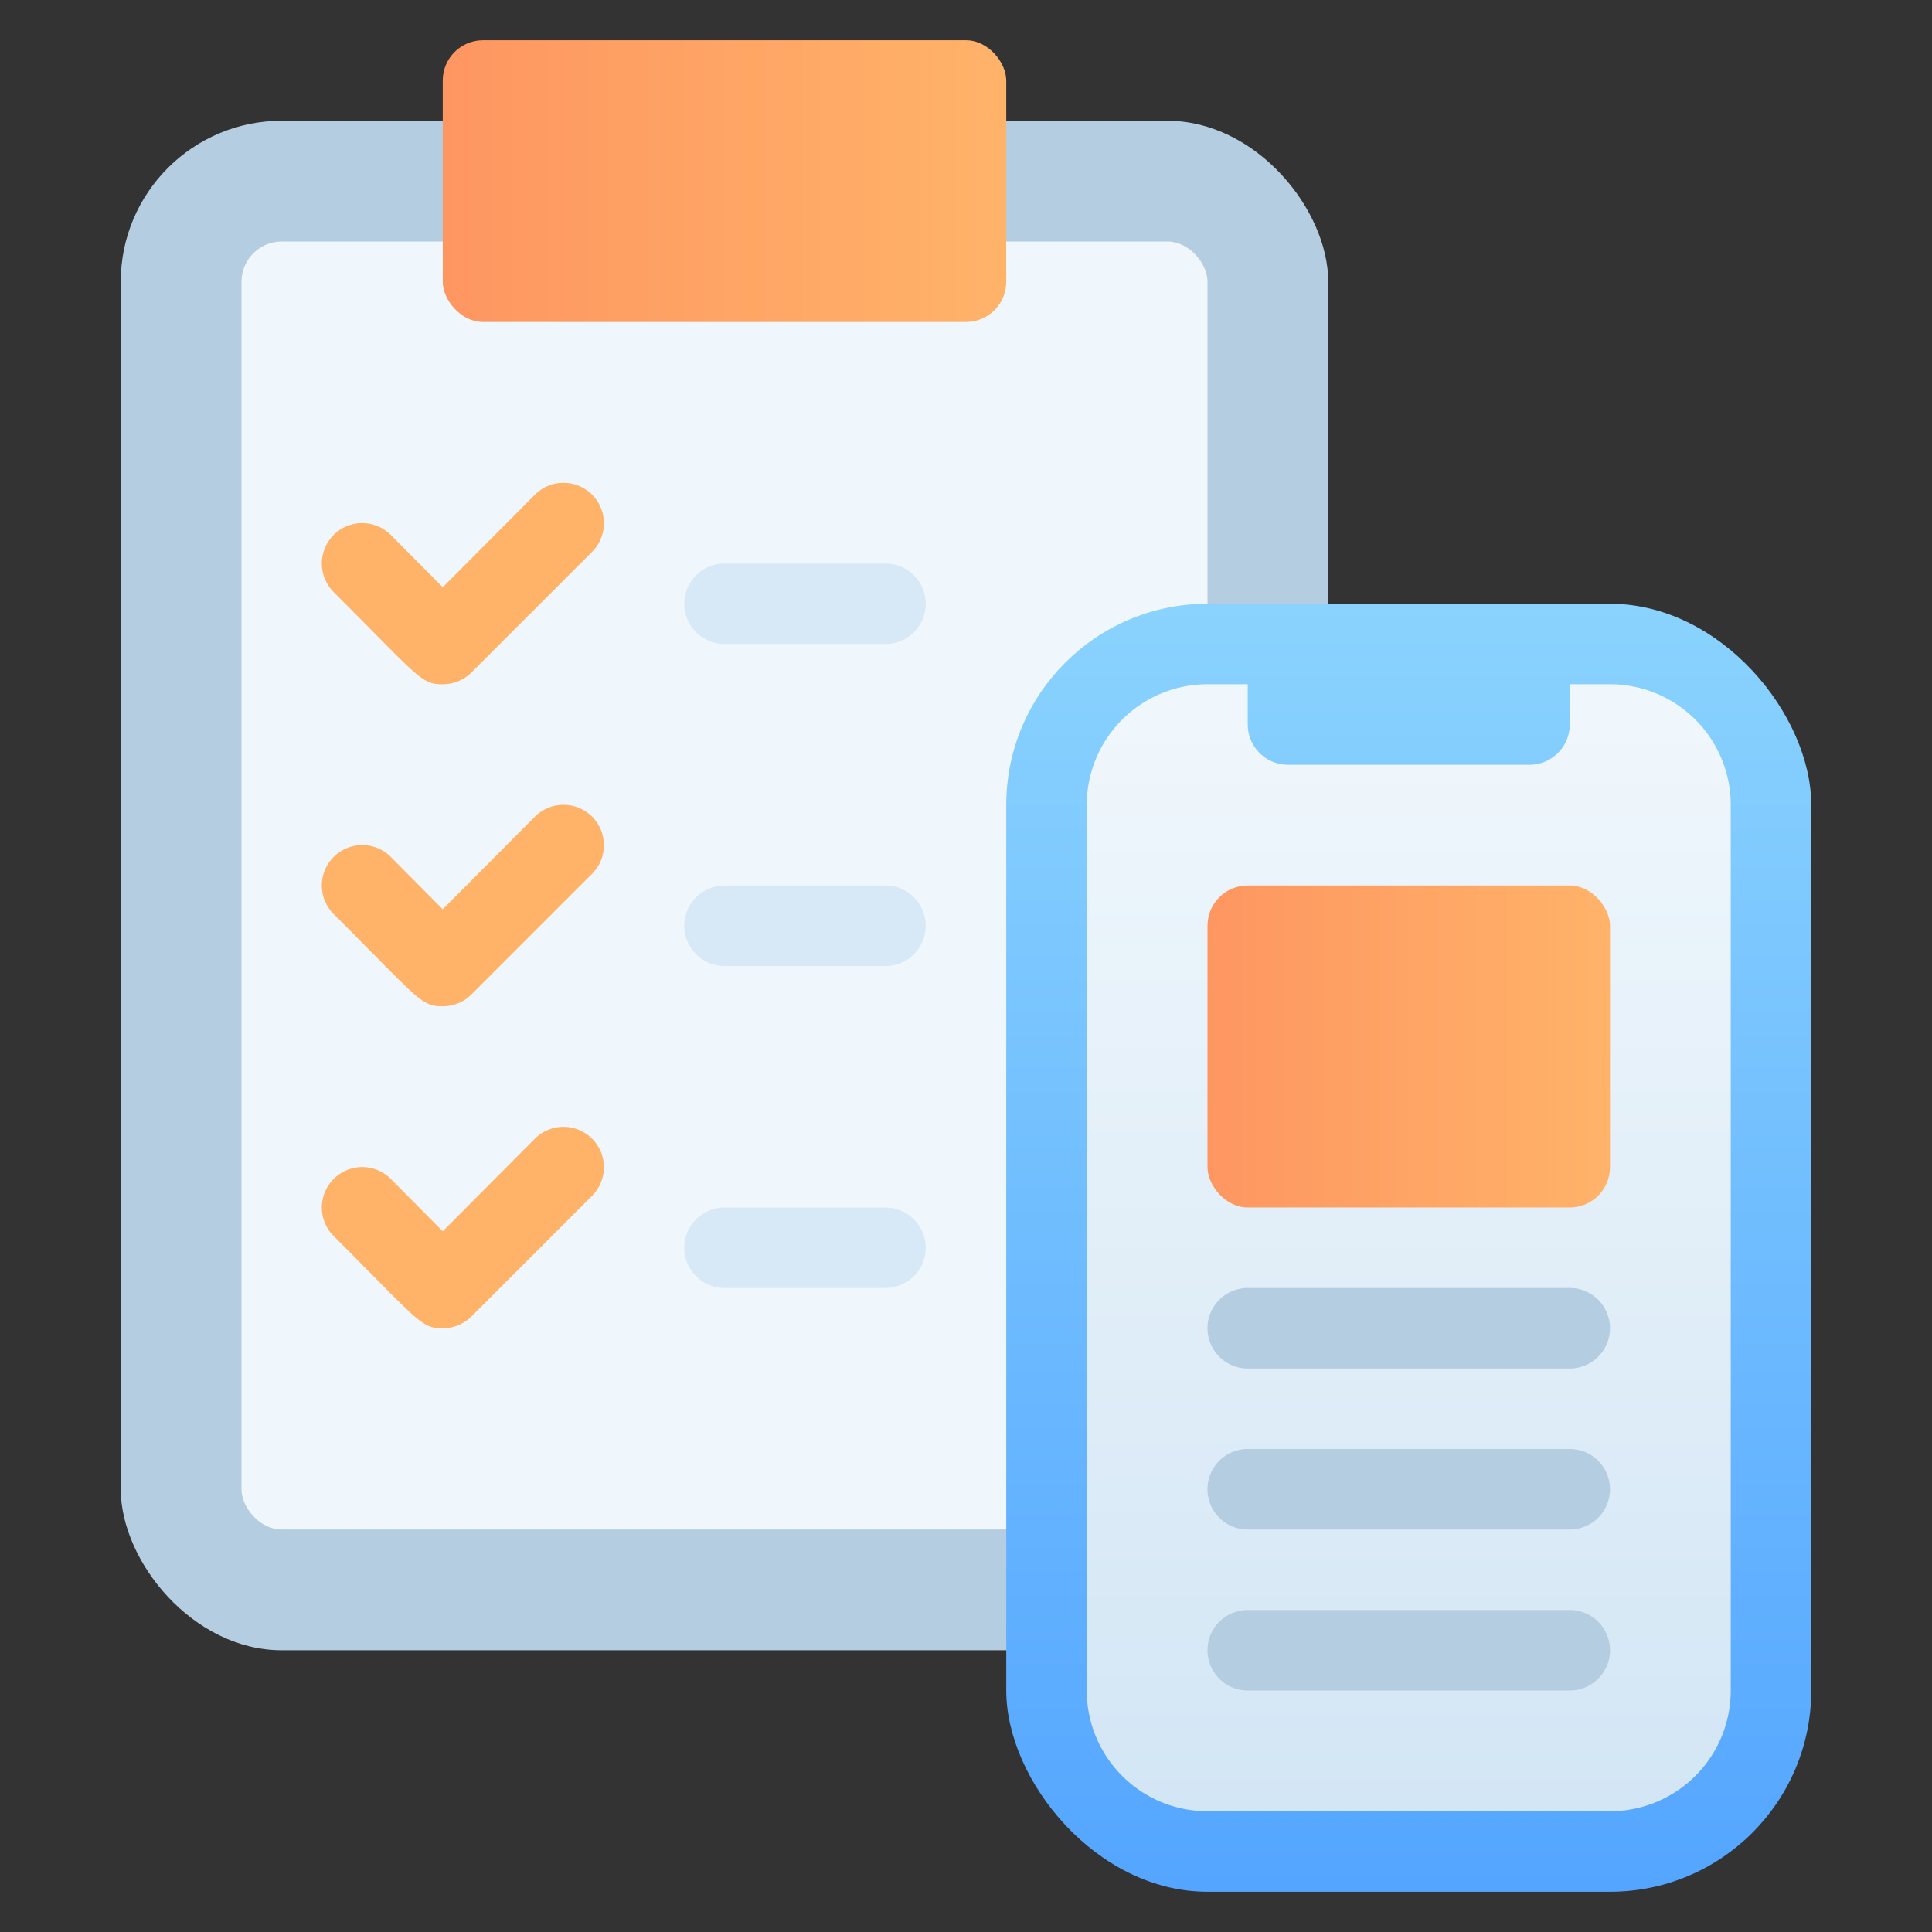 <svg xmlns="http://www.w3.org/2000/svg" xmlns:xlink="http://www.w3.org/1999/xlink" viewBox="0 0 48 48"><rect x="0" y="0" width="48" height="48" fill="#333333" stroke="none"/><defs><style>.cls-1{fill:#b4cde1;}.cls-2{fill:#f0f7fc;}.cls-3{fill:url(#linear-gradient);}.cls-4{fill:url(#linear-gradient-2);}.cls-5{fill:url(#linear-gradient-3);}.cls-6{fill:#ffb369;}.cls-7{fill:#d7e9f7;}.cls-8{fill:url(#linear-gradient-4);}</style><linearGradient id="linear-gradient" x1="35" y1="47" x2="35" y2="15" gradientUnits="userSpaceOnUse"><stop offset="0" stop-color="#54a5ff"/><stop offset="1" stop-color="#8ad3fe"/></linearGradient><linearGradient id="linear-gradient-2" x1="35" y1="45" x2="35" y2="17" gradientUnits="userSpaceOnUse"><stop offset="0" stop-color="#d3e6f5"/><stop offset="1" stop-color="#f0f7fc"/></linearGradient><linearGradient id="linear-gradient-3" x1="11" y1="4.5" x2="25" y2="4.5" gradientUnits="userSpaceOnUse"><stop offset="0" stop-color="#fe9661"/><stop offset="1" stop-color="#ffb369"/></linearGradient><linearGradient id="linear-gradient-4" x1="30" y1="26" x2="40" y2="26" xlink:href="#linear-gradient-3"/></defs><title>Report</title><g id="Report"><rect class="cls-1" x="3" y="3" width="30" height="38" rx="4"/><rect class="cls-2" x="6" y="6" width="24" height="32" rx="1"/><rect class="cls-3" x="25" y="15" width="20" height="32" rx="5"/><path class="cls-4" d="M43,20V42a3,3,0,0,1-3,3H30a3,3,0,0,1-3-3V20a3,3,0,0,1,3-3h1v1a1,1,0,0,0,1,1h6a1,1,0,0,0,1-1V17h1A3,3,0,0,1,43,20Z"/><rect class="cls-5" x="11" y="1" width="14" height="7" rx="1"/><path class="cls-6" d="M11,17c-.54,0-.57-.15-2.71-2.29a1,1,0,0,1,1.42-1.42L11,14.59l2.29-2.3a1,1,0,0,1,1.42,1.42l-3,3A1,1,0,0,1,11,17Z"/><path class="cls-7" d="M22,16H18a1,1,0,0,1,0-2h4a1,1,0,0,1,0,2Z"/><path class="cls-6" d="M11,25c-.54,0-.57-.15-2.71-2.29a1,1,0,0,1,1.42-1.42L11,22.59l2.29-2.3a1,1,0,0,1,1.42,1.42l-3,3A1,1,0,0,1,11,25Z"/><path class="cls-7" d="M22,24H18a1,1,0,0,1,0-2h4a1,1,0,0,1,0,2Z"/><path class="cls-6" d="M11,33c-.54,0-.57-.15-2.71-2.29a1,1,0,0,1,1.42-1.42L11,30.59l2.29-2.3a1,1,0,0,1,1.42,1.42l-3,3A1,1,0,0,1,11,33Z"/><path class="cls-7" d="M22,32H18a1,1,0,0,1,0-2h4a1,1,0,0,1,0,2Z"/><rect class="cls-8" x="30" y="22" width="10" height="8" rx="1"/><path class="cls-1" d="M39,34H31a1,1,0,0,1,0-2h8a1,1,0,0,1,0,2Z"/><path class="cls-1" d="M39,38H31a1,1,0,0,1,0-2h8a1,1,0,0,1,0,2Z"/><path class="cls-1" d="M39,42H31a1,1,0,0,1,0-2h8a1,1,0,0,1,0,2Z"/></g></svg>